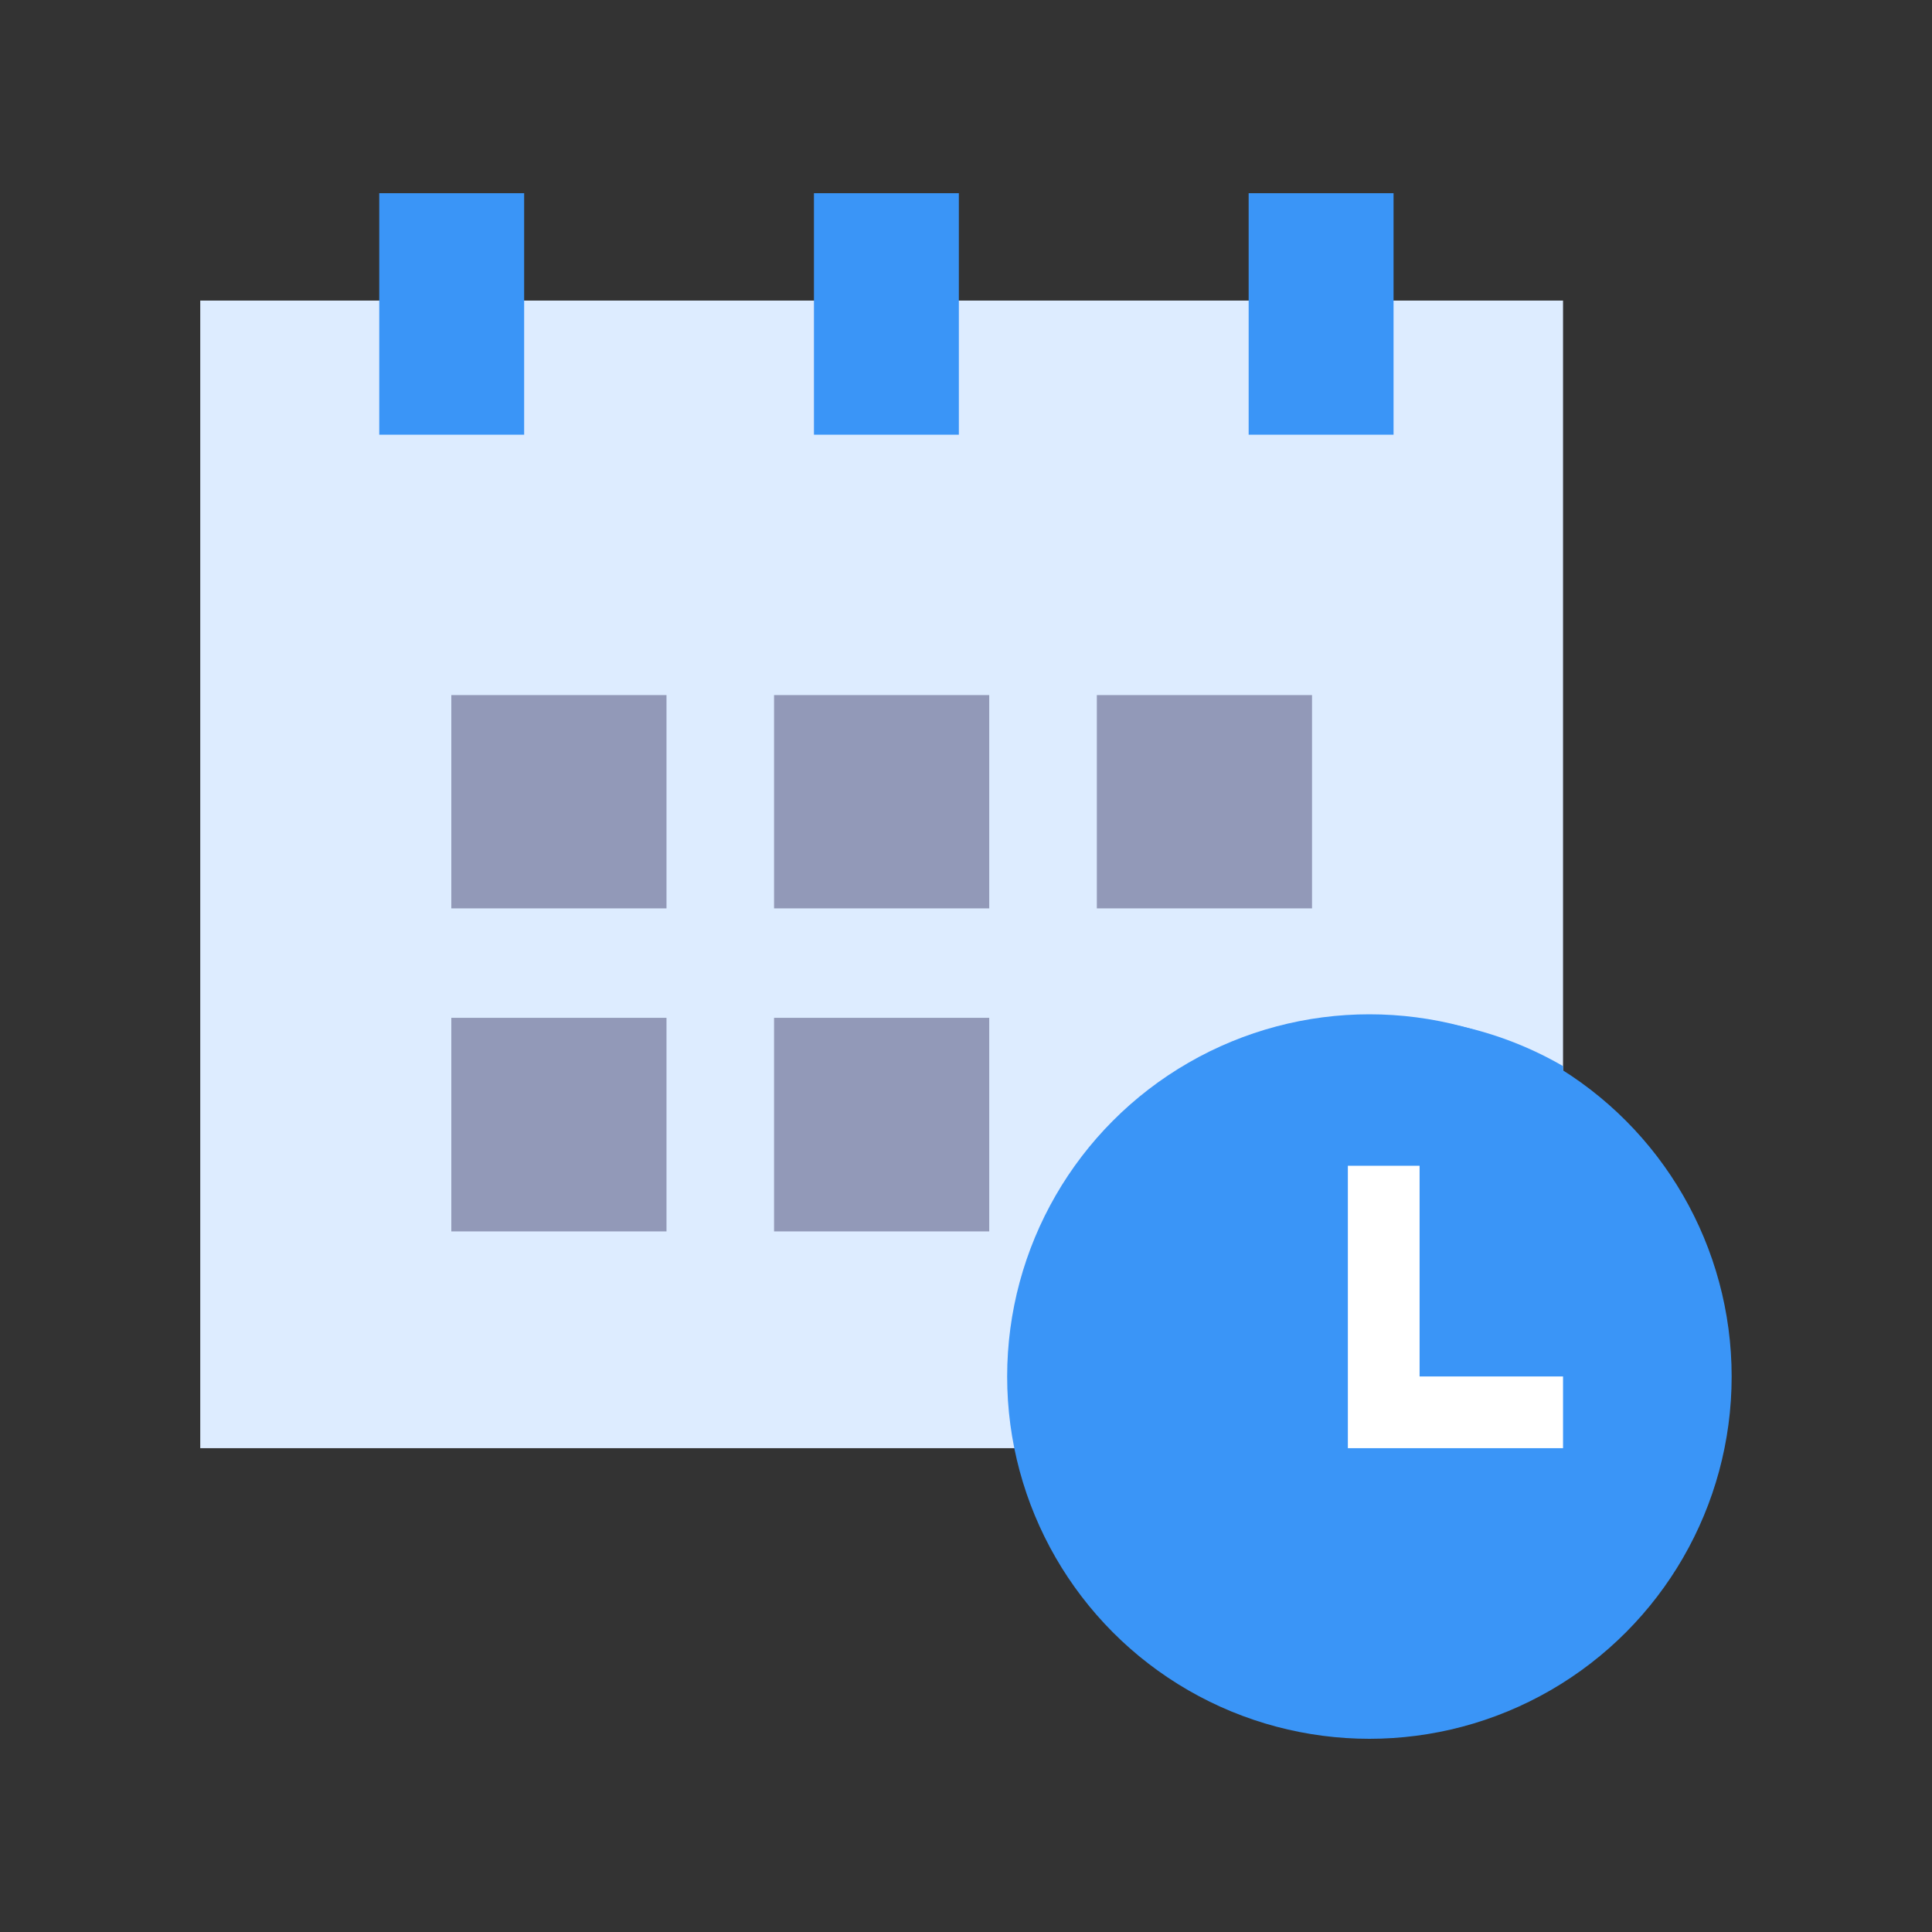 <svg xmlns="http://www.w3.org/2000/svg" xmlns:xlink="http://www.w3.org/1999/xlink" width="40" height="40" viewBox="0 0 40 40">
  <rect x="0" y="0" width="40" height="40" fill="#333333" stroke="none"/>
  <defs>
    <clipPath id="clip-path">
      <rect id="Rectangle_4135" data-name="Rectangle 4135" width="40" height="40" transform="translate(-10896 -8857)" fill="#fff" stroke="#707070" stroke-width="1"/>
    </clipPath>
  </defs>
  <g id="Automate_and_schedule" data-name="Automate and schedule" transform="translate(10896 8857)" clip-path="url(#clip-path)">
    <g id="icons8-schedule" transform="translate(-10891.854 -8853)">
      <path id="Path_15350" data-name="Path 15350" d="M5,31.76V8H33.215V31.76Z" transform="translate(-5 -5.777)" fill="#ddecff"/>
      <circle id="Ellipse_542" data-name="Ellipse 542" cx="7.5" cy="7.5" r="7.5" transform="translate(16.706 17)" fill="#3a95f7"/>
      <path id="Path_15351" data-name="Path 15351" d="M25.455,19v4.416H21V19Z" transform="translate(-9.12 -8.609)" fill="#9299b8"/>
      <path id="Path_15352" data-name="Path 15352" d="M16.455,19v4.416H12V19Z" transform="translate(-6.802 -8.609)" fill="#9299b8"/>
      <path id="Path_15353" data-name="Path 15353" d="M34.455,19v4.416H30V19Z" transform="translate(-11.437 -8.609)" fill="#9299b8"/>
      <path id="Path_15354" data-name="Path 15354" d="M25.455,28v4.422H21V28Z" transform="translate(-9.12 -10.927)" fill="#9299b8"/>
      <path id="Path_15355" data-name="Path 15355" d="M16.455,28v4.422H12V28Z" transform="translate(-6.802 -10.927)" fill="#9299b8"/>
      <rect id="Rectangle_4129" data-name="Rectangle 4129" width="3" height="3" transform="translate(3.706 2)" fill="#3a95f7"/>
      <rect id="Rectangle_4130" data-name="Rectangle 4130" width="3" height="3" transform="translate(21.706 2)" fill="#3a95f7"/>
      <rect id="Rectangle_4131" data-name="Rectangle 4131" width="3" height="2" transform="translate(3.706 0)" fill="#3a95f7"/>
      <rect id="Rectangle_4132" data-name="Rectangle 4132" width="3" height="3" transform="translate(12.706 2)" fill="#3a95f7"/>
      <rect id="Rectangle_4133" data-name="Rectangle 4133" width="3" height="2" transform="translate(12.706 0)" fill="#3a95f7"/>
      <rect id="Rectangle_4134" data-name="Rectangle 4134" width="3" height="2" transform="translate(21.706 0)" fill="#3a95f7"/>
      <path id="Path_15356" data-name="Path 15356" d="M39.138,29A7.416,7.416,0,0,0,28,35.425a7.467,7.467,0,0,0,.149,1.485H39.138Z" transform="translate(-10.922 -10.927)" fill="#3a95f7"/>
      <path id="Path_15357" data-name="Path 15357" d="M41.455,37.972H37V32.125h1.485v4.362h2.97Z" transform="translate(-13.24 -11.989)" fill="#fff"/>
    </g>
  </g>
</svg>